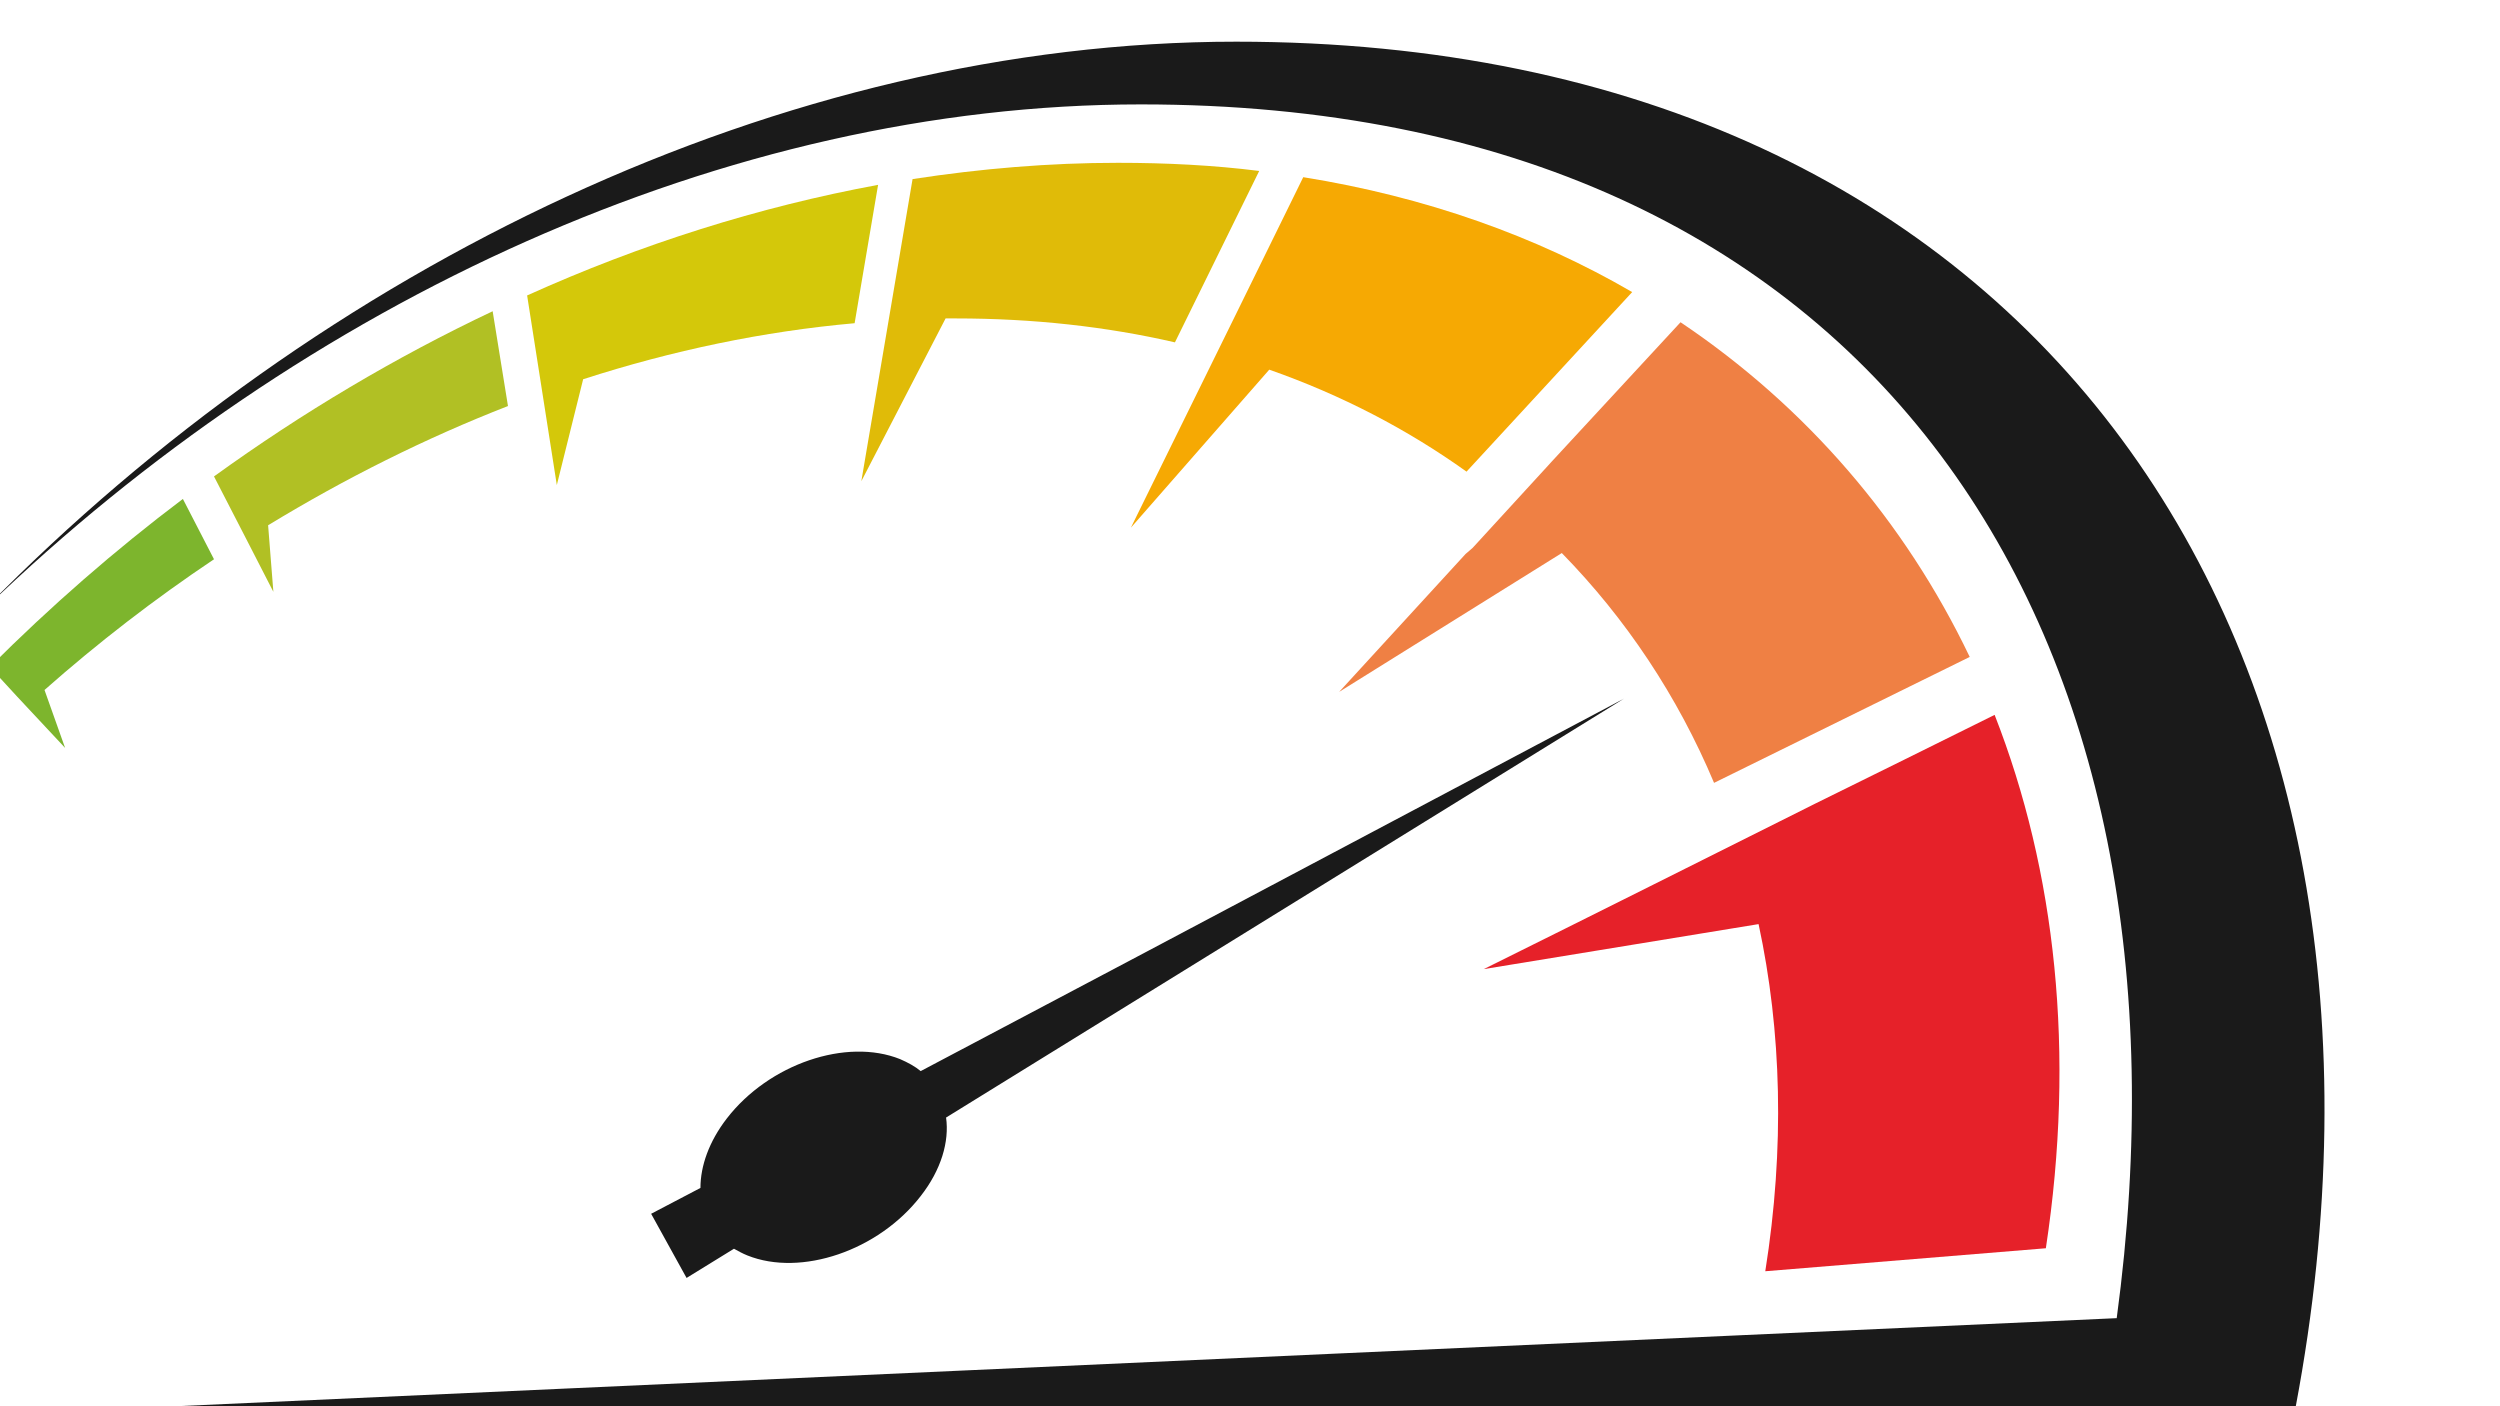 <svg xmlns="http://www.w3.org/2000/svg" xmlns:xlink="http://www.w3.org/1999/xlink" width="1920" zoomAndPan="magnify" viewBox="0 0 1440 810" height="1080" preserveAspectRatio="xMidYMid meet" version="1.0"><defs><clipPath id="b44165deb9"><path d="M 0 24.008 L 1339 24.008 L 1339 810 L 0 810 Z M 0 24.008 " clip-rule="nonzero"/></clipPath></defs><path fill="#e62129" d="M 1012.941 532.285 C 1026.18 593.785 1028.109 661.078 1016.801 732.234 L 1178.41 718.996 C 1195.508 606.473 1184.203 501.949 1148.902 411.766 C 1114.43 428.863 1079.957 445.965 1045.207 463.062 L 1044.656 463.34 C 981.227 495.055 918.07 526.77 854.641 558.211 Z M 1012.941 532.285 " fill-opacity="1" fill-rule="evenodd"/><path fill="#ef8044" d="M 899.594 318.551 C 936.547 356.332 966.332 401.012 987.293 450.93 L 1134.562 378.395 C 1097.055 300.07 1040.242 234.156 967.988 185.617 L 893.527 266.148 L 890.77 269.184 L 887.734 272.492 L 884.703 275.801 L 881.668 279.109 L 878.633 282.422 L 875.602 285.73 L 872.566 289.039 L 869.535 292.348 L 866.5 295.66 L 863.465 298.969 L 860.434 302.277 L 857.398 305.586 L 854.367 308.895 L 851.332 312.207 L 848.297 315.516 L 844.16 319.102 L 841.129 322.41 L 838.094 325.719 L 835.062 329.027 L 832.027 332.34 L 828.992 335.648 L 825.961 338.957 L 822.926 342.266 L 819.891 345.578 L 816.859 348.887 L 813.824 352.195 L 810.793 355.504 L 807.758 358.812 L 804.723 362.125 L 801.691 365.434 L 798.656 368.742 L 795.625 372.051 L 792.59 375.363 L 789.555 378.672 L 786.523 381.98 L 783.488 385.289 L 780.457 388.598 L 777.422 391.91 L 774.387 395.219 L 771.355 398.527 Z M 899.594 318.551 " fill-opacity="1" fill-rule="evenodd"/><path fill="#f6a903" d="M 731.09 212.922 C 772.734 227.539 810.793 247.395 844.715 271.664 L 940.133 168.242 C 884.703 135.977 820.996 113.363 750.672 102.055 L 712.062 180.656 L 651.391 303.934 Z M 731.09 212.922 " fill-opacity="1" fill-rule="evenodd"/><path fill="#e0bb08" d="M 544.66 183.414 C 546.59 183.414 548.523 183.414 550.453 183.414 C 595.129 183.414 637.324 188.102 676.762 197.203 L 725.301 98.469 C 699.098 95.16 671.797 93.781 643.941 93.781 C 604.508 93.781 565.07 97.09 525.633 103.156 C 515.703 161.348 506.051 219.266 496.125 277.18 Z M 544.66 183.414 " fill-opacity="1" fill-rule="evenodd"/><path fill="#d4c80a" d="M 320.727 279.387 L 335.895 218.438 C 387.188 201.891 439.586 190.859 492.262 186.172 L 505.777 106.469 C 437.105 119.152 368.988 140.664 303.625 170.176 Z M 320.727 279.387 " fill-opacity="1" fill-rule="evenodd"/><path fill="#b1c024" d="M 141.742 310.273 L 157.461 340.887 L 154.43 302.555 C 198.828 275.527 245.16 252.359 292.594 233.883 L 283.77 179.273 C 227.785 205.75 174.008 237.742 123.266 274.422 Z M 141.742 310.273 " fill-opacity="1" fill-rule="evenodd"/><path fill="#7db52d" d="M 9.918 401.285 L 37.496 430.797 L 25.637 397.426 C 56.523 370.121 89.066 345.023 123.266 322.133 L 105.34 287.387 C 66.176 316.895 28.945 349.438 -5.801 384.188 Z M 9.918 401.285 " fill-opacity="1" fill-rule="evenodd"/><g clip-path="url(#b44165deb9)"><path fill="#1a1a1a" d="M 657.18 60.133 C 1082.988 60.133 1272.453 365.984 1219.227 759.262 L 101.203 810.004 L 1322.371 810.004 C 1404.828 372.328 1175.652 24.008 712.062 24.008 C 451.172 24.008 185.59 152.801 -8.008 349.988 C 174.559 173.758 417.801 60.133 657.18 60.133 " fill-opacity="1" fill-rule="evenodd"/></g><path fill="#1a1a1a" d="M 518.461 610.059 C 487.574 597.648 442.898 612.816 418.629 644.258 C 408.426 657.496 403.461 671.559 403.461 684.246 L 375.055 699.137 L 385.258 717.617 L 395.461 736.094 L 422.766 719.27 C 425.246 720.648 427.73 722.027 430.488 723.133 C 461.375 735.543 506.051 720.375 530.32 688.934 C 542.18 673.766 546.867 657.496 544.938 643.703 L 665.453 569.242 L 935.445 402.391 L 655.527 550.766 L 530.32 616.953 C 527.012 614.195 522.875 611.988 518.461 610.059 " fill-opacity="1" fill-rule="evenodd"/></svg>